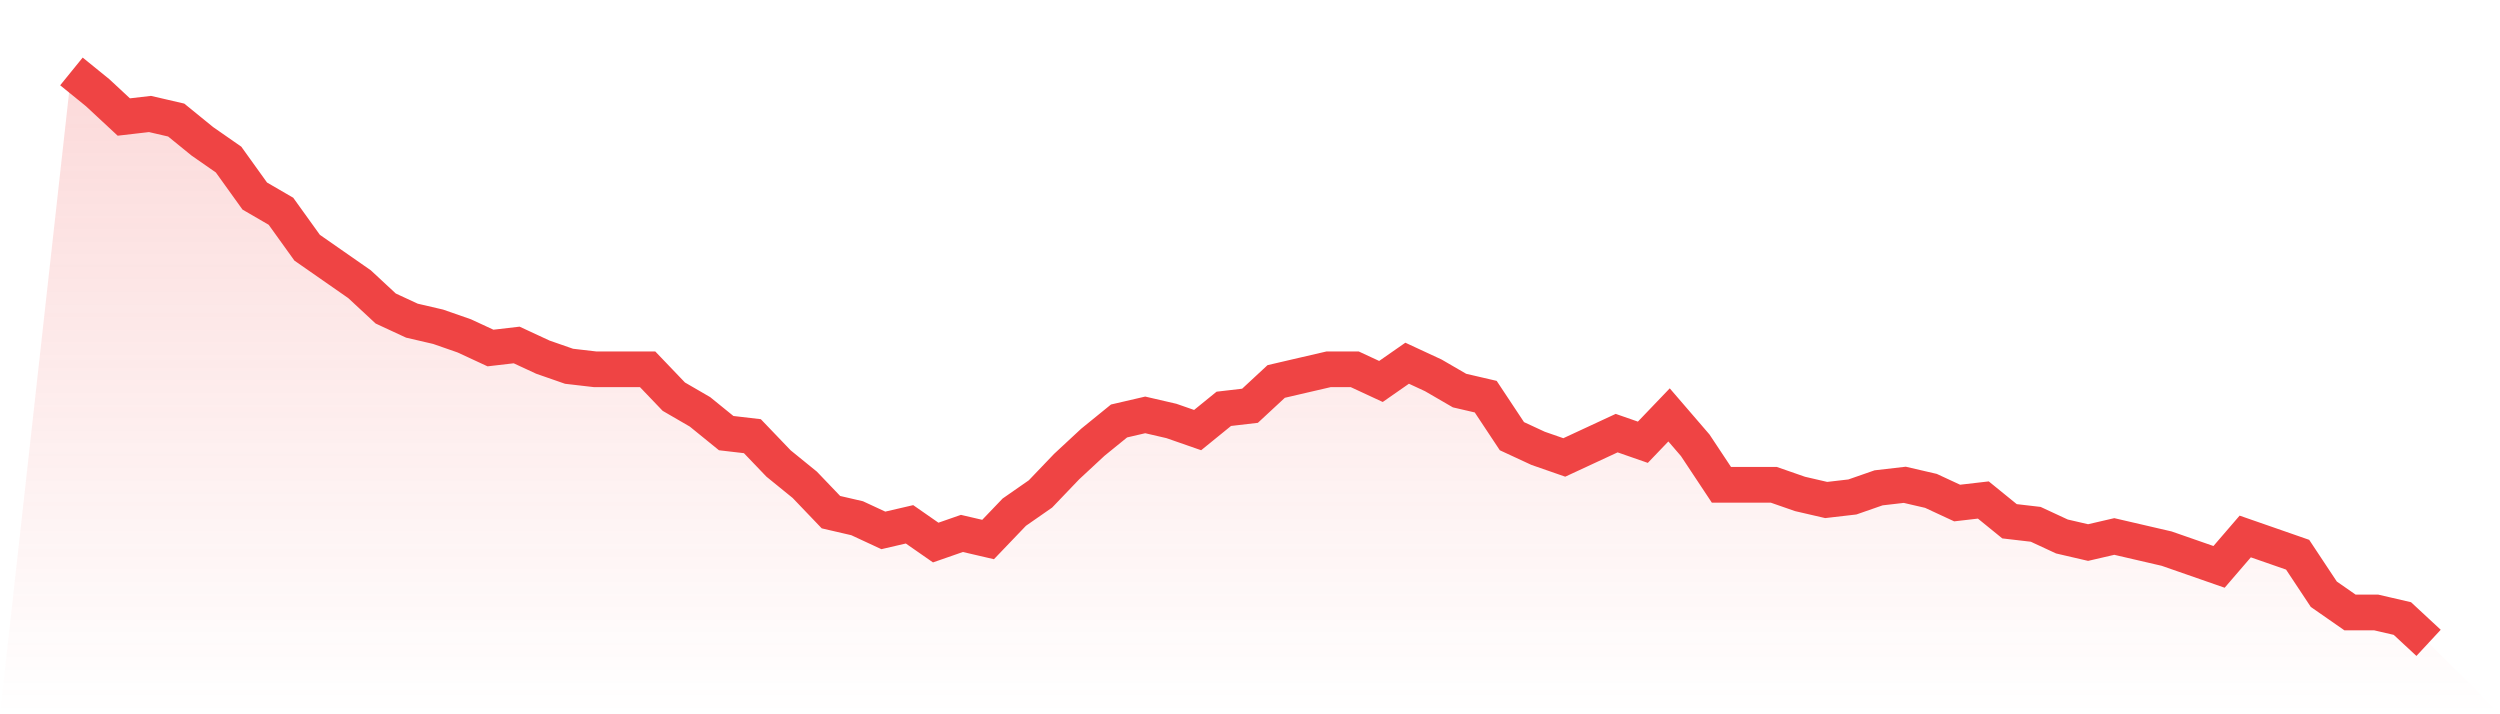 <svg viewBox="0 0 140 40" xmlns="http://www.w3.org/2000/svg">
<defs>
<linearGradient id="gradient" x1="0" x2="0" y1="0" y2="1">
<stop offset="0%" stop-color="#ef4444" stop-opacity="0.2"/>
<stop offset="100%" stop-color="#ef4444" stop-opacity="0"/>
</linearGradient>
</defs>
<path d="M4,4 L4,4 L5.467,5.191 L6.933,6.553 L8.4,6.383 L9.867,6.723 L11.333,7.915 L12.8,8.936 L14.267,10.979 L15.733,11.83 L17.2,13.872 L18.667,14.894 L20.133,15.915 L21.6,17.277 L23.067,17.957 L24.533,18.298 L26,18.809 L27.467,19.489 L28.933,19.319 L30.4,20 L31.867,20.511 L33.333,20.681 L34.8,20.681 L36.267,20.681 L37.733,22.213 L39.2,23.064 L40.667,24.255 L42.133,24.426 L43.6,25.957 L45.067,27.149 L46.533,28.681 L48,29.021 L49.467,29.702 L50.933,29.362 L52.4,30.383 L53.867,29.872 L55.333,30.213 L56.8,28.681 L58.267,27.66 L59.733,26.128 L61.2,24.766 L62.667,23.574 L64.133,23.234 L65.6,23.574 L67.067,24.085 L68.533,22.894 L70,22.723 L71.467,21.362 L72.933,21.021 L74.4,20.681 L75.867,20.681 L77.333,21.362 L78.8,20.34 L80.267,21.021 L81.733,21.872 L83.2,22.213 L84.667,24.426 L86.133,25.106 L87.6,25.617 L89.067,24.936 L90.533,24.255 L92,24.766 L93.467,23.234 L94.933,24.936 L96.4,27.149 L97.867,27.149 L99.333,27.149 L100.8,27.66 L102.267,28 L103.733,27.83 L105.2,27.319 L106.667,27.149 L108.133,27.489 L109.6,28.17 L111.067,28 L112.533,29.191 L114,29.362 L115.467,30.043 L116.933,30.383 L118.4,30.043 L119.867,30.383 L121.333,30.723 L122.8,31.234 L124.267,31.745 L125.733,30.043 L127.2,30.553 L128.667,31.064 L130.133,33.277 L131.6,34.298 L133.067,34.298 L134.533,34.638 L136,36 L140,40 L0,40 z" fill="url(#gradient)"/>
<path d="M4,4 L4,4 L5.467,5.191 L6.933,6.553 L8.4,6.383 L9.867,6.723 L11.333,7.915 L12.8,8.936 L14.267,10.979 L15.733,11.83 L17.2,13.872 L18.667,14.894 L20.133,15.915 L21.6,17.277 L23.067,17.957 L24.533,18.298 L26,18.809 L27.467,19.489 L28.933,19.319 L30.4,20 L31.867,20.511 L33.333,20.681 L34.8,20.681 L36.267,20.681 L37.733,22.213 L39.2,23.064 L40.667,24.255 L42.133,24.426 L43.6,25.957 L45.067,27.149 L46.533,28.681 L48,29.021 L49.467,29.702 L50.933,29.362 L52.4,30.383 L53.867,29.872 L55.333,30.213 L56.8,28.681 L58.267,27.66 L59.733,26.128 L61.2,24.766 L62.667,23.574 L64.133,23.234 L65.6,23.574 L67.067,24.085 L68.533,22.894 L70,22.723 L71.467,21.362 L72.933,21.021 L74.4,20.681 L75.867,20.681 L77.333,21.362 L78.8,20.34 L80.267,21.021 L81.733,21.872 L83.2,22.213 L84.667,24.426 L86.133,25.106 L87.6,25.617 L89.067,24.936 L90.533,24.255 L92,24.766 L93.467,23.234 L94.933,24.936 L96.4,27.149 L97.867,27.149 L99.333,27.149 L100.8,27.66 L102.267,28 L103.733,27.83 L105.2,27.319 L106.667,27.149 L108.133,27.489 L109.6,28.17 L111.067,28 L112.533,29.191 L114,29.362 L115.467,30.043 L116.933,30.383 L118.4,30.043 L119.867,30.383 L121.333,30.723 L122.8,31.234 L124.267,31.745 L125.733,30.043 L127.2,30.553 L128.667,31.064 L130.133,33.277 L131.6,34.298 L133.067,34.298 L134.533,34.638 L136,36" fill="none" stroke="#ef4444" stroke-width="2"/>
</svg>
